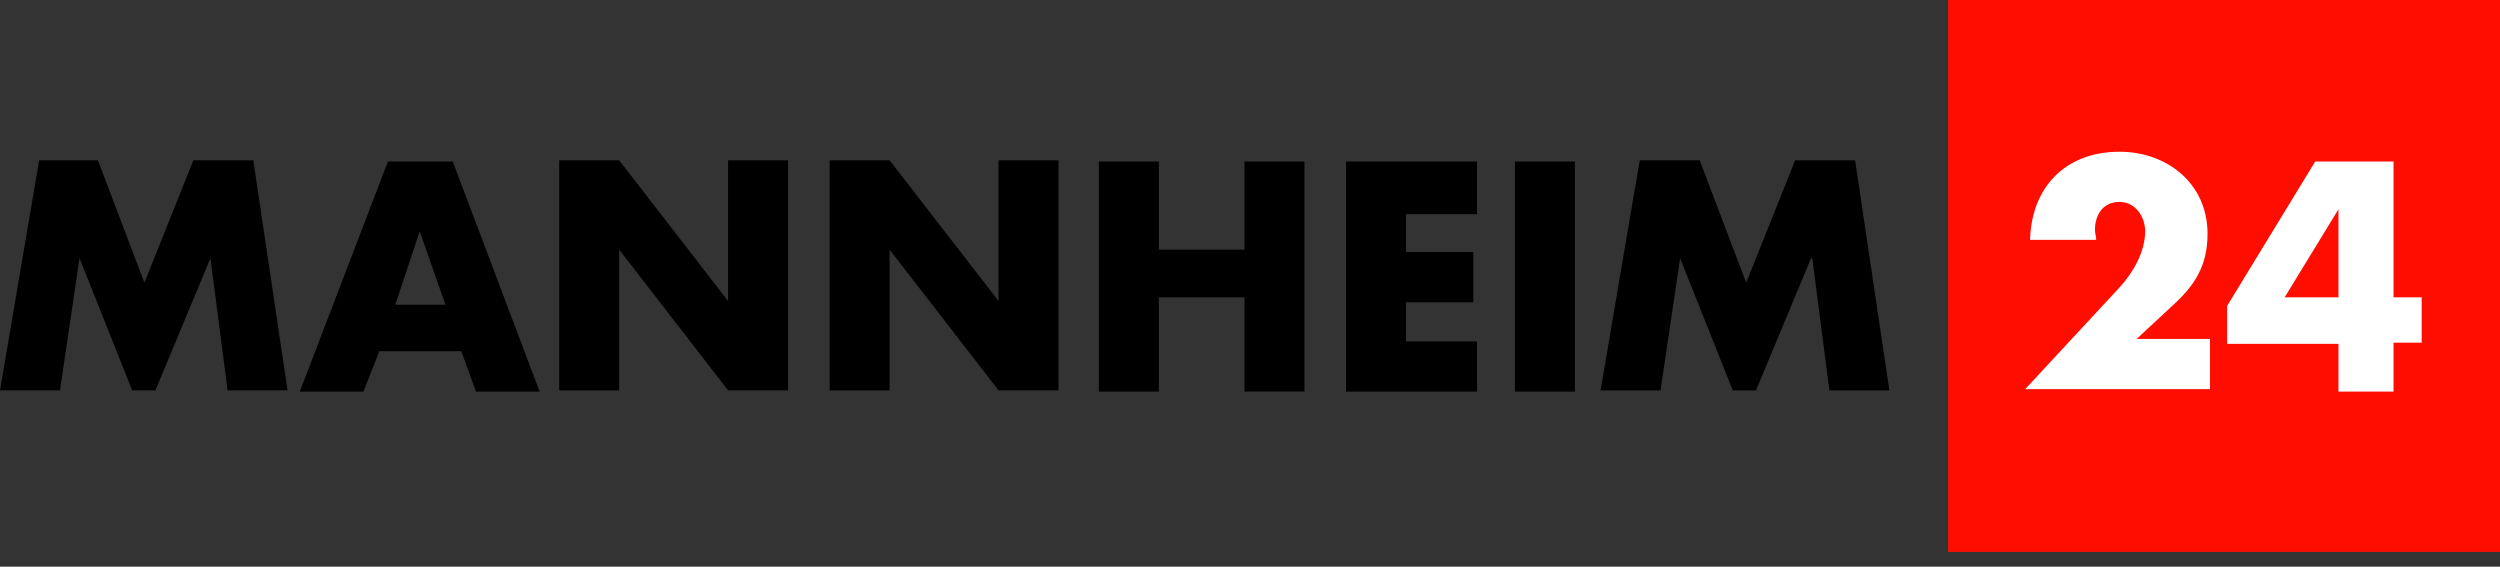 <svg width="150" height="34" xmlns="http://www.w3.org/2000/svg"><rect width="100%" height="100%" fill="#333333" stroke="none"/><g fill="none"><path d="M0 23.421h3.598l1.174-7.93 3.158 7.93h1.395l3.303-7.93 1.028 7.93h3.598L15.198 9.618h-3.597L8.664 16.96l-2.79-7.342H2.349L0 23.421zm27.68-2.349l.88 2.423h3.819L27.166 9.692h-3.891l-5.287 13.803h3.818l.955-2.423h4.919zm-.955-2.79h-3.01l1.469-4.405 1.541 4.405zm6.829 5.14h3.597v-8.444l6.535 8.443h3.597V9.618h-3.597v8.444L37.15 9.618h-3.597v13.803zm16.226 0h3.597v-8.444l6.535 8.443h3.598V9.618h-3.598v8.444l-6.535-8.444H49.78v13.803zm19.75-8.444V9.692h-3.598v13.803h3.598V17.84h5.14v5.654h3.597V9.692H74.67v5.286h-5.14zm19.09-2.276v-3.01h-7.856v13.803h7.856v-3.01H84.36v-2.35H88.4v-3.01h-4.038v-2.276h4.259v-.147zm5.873-3.01h-3.597v13.803h3.597V9.692zm1.542 13.73h3.598l1.175-7.93 3.157 7.93h1.395l3.304-7.93h.073l1.028 7.93h3.598l-2.056-13.804h-3.598l-2.937 7.342-2.79-7.342h-3.597l-2.35 13.803z" fill="#000"/><path fill="#FF0D00" d="M116.887 0L116.887 33.113 150 33.113 150 0z"/><path d="M128.12 20.411l2.13-1.982c1.395-1.248 2.202-2.423 2.202-4.406 0-3.01-2.423-4.919-5.286-4.919-3.23 0-5.286 2.13-5.36 5.287h3.965c0-.22-.073-.368-.073-.588 0-.954.513-1.688 1.468-1.688.954 0 1.542.88 1.542 1.762 0 1.248-.734 2.496-1.542 3.377l-5.654 6.094H132.6v-3.01h-4.479v.073zm15.492-2.57v-8.15h-4.699l-5.286 8.664v2.276h6.681v2.864h3.304v-2.937h1.689v-2.717h-1.689zm-3.304 0h-3.23l3.23-5.286v5.286z" fill="#FFF"/></g></svg>